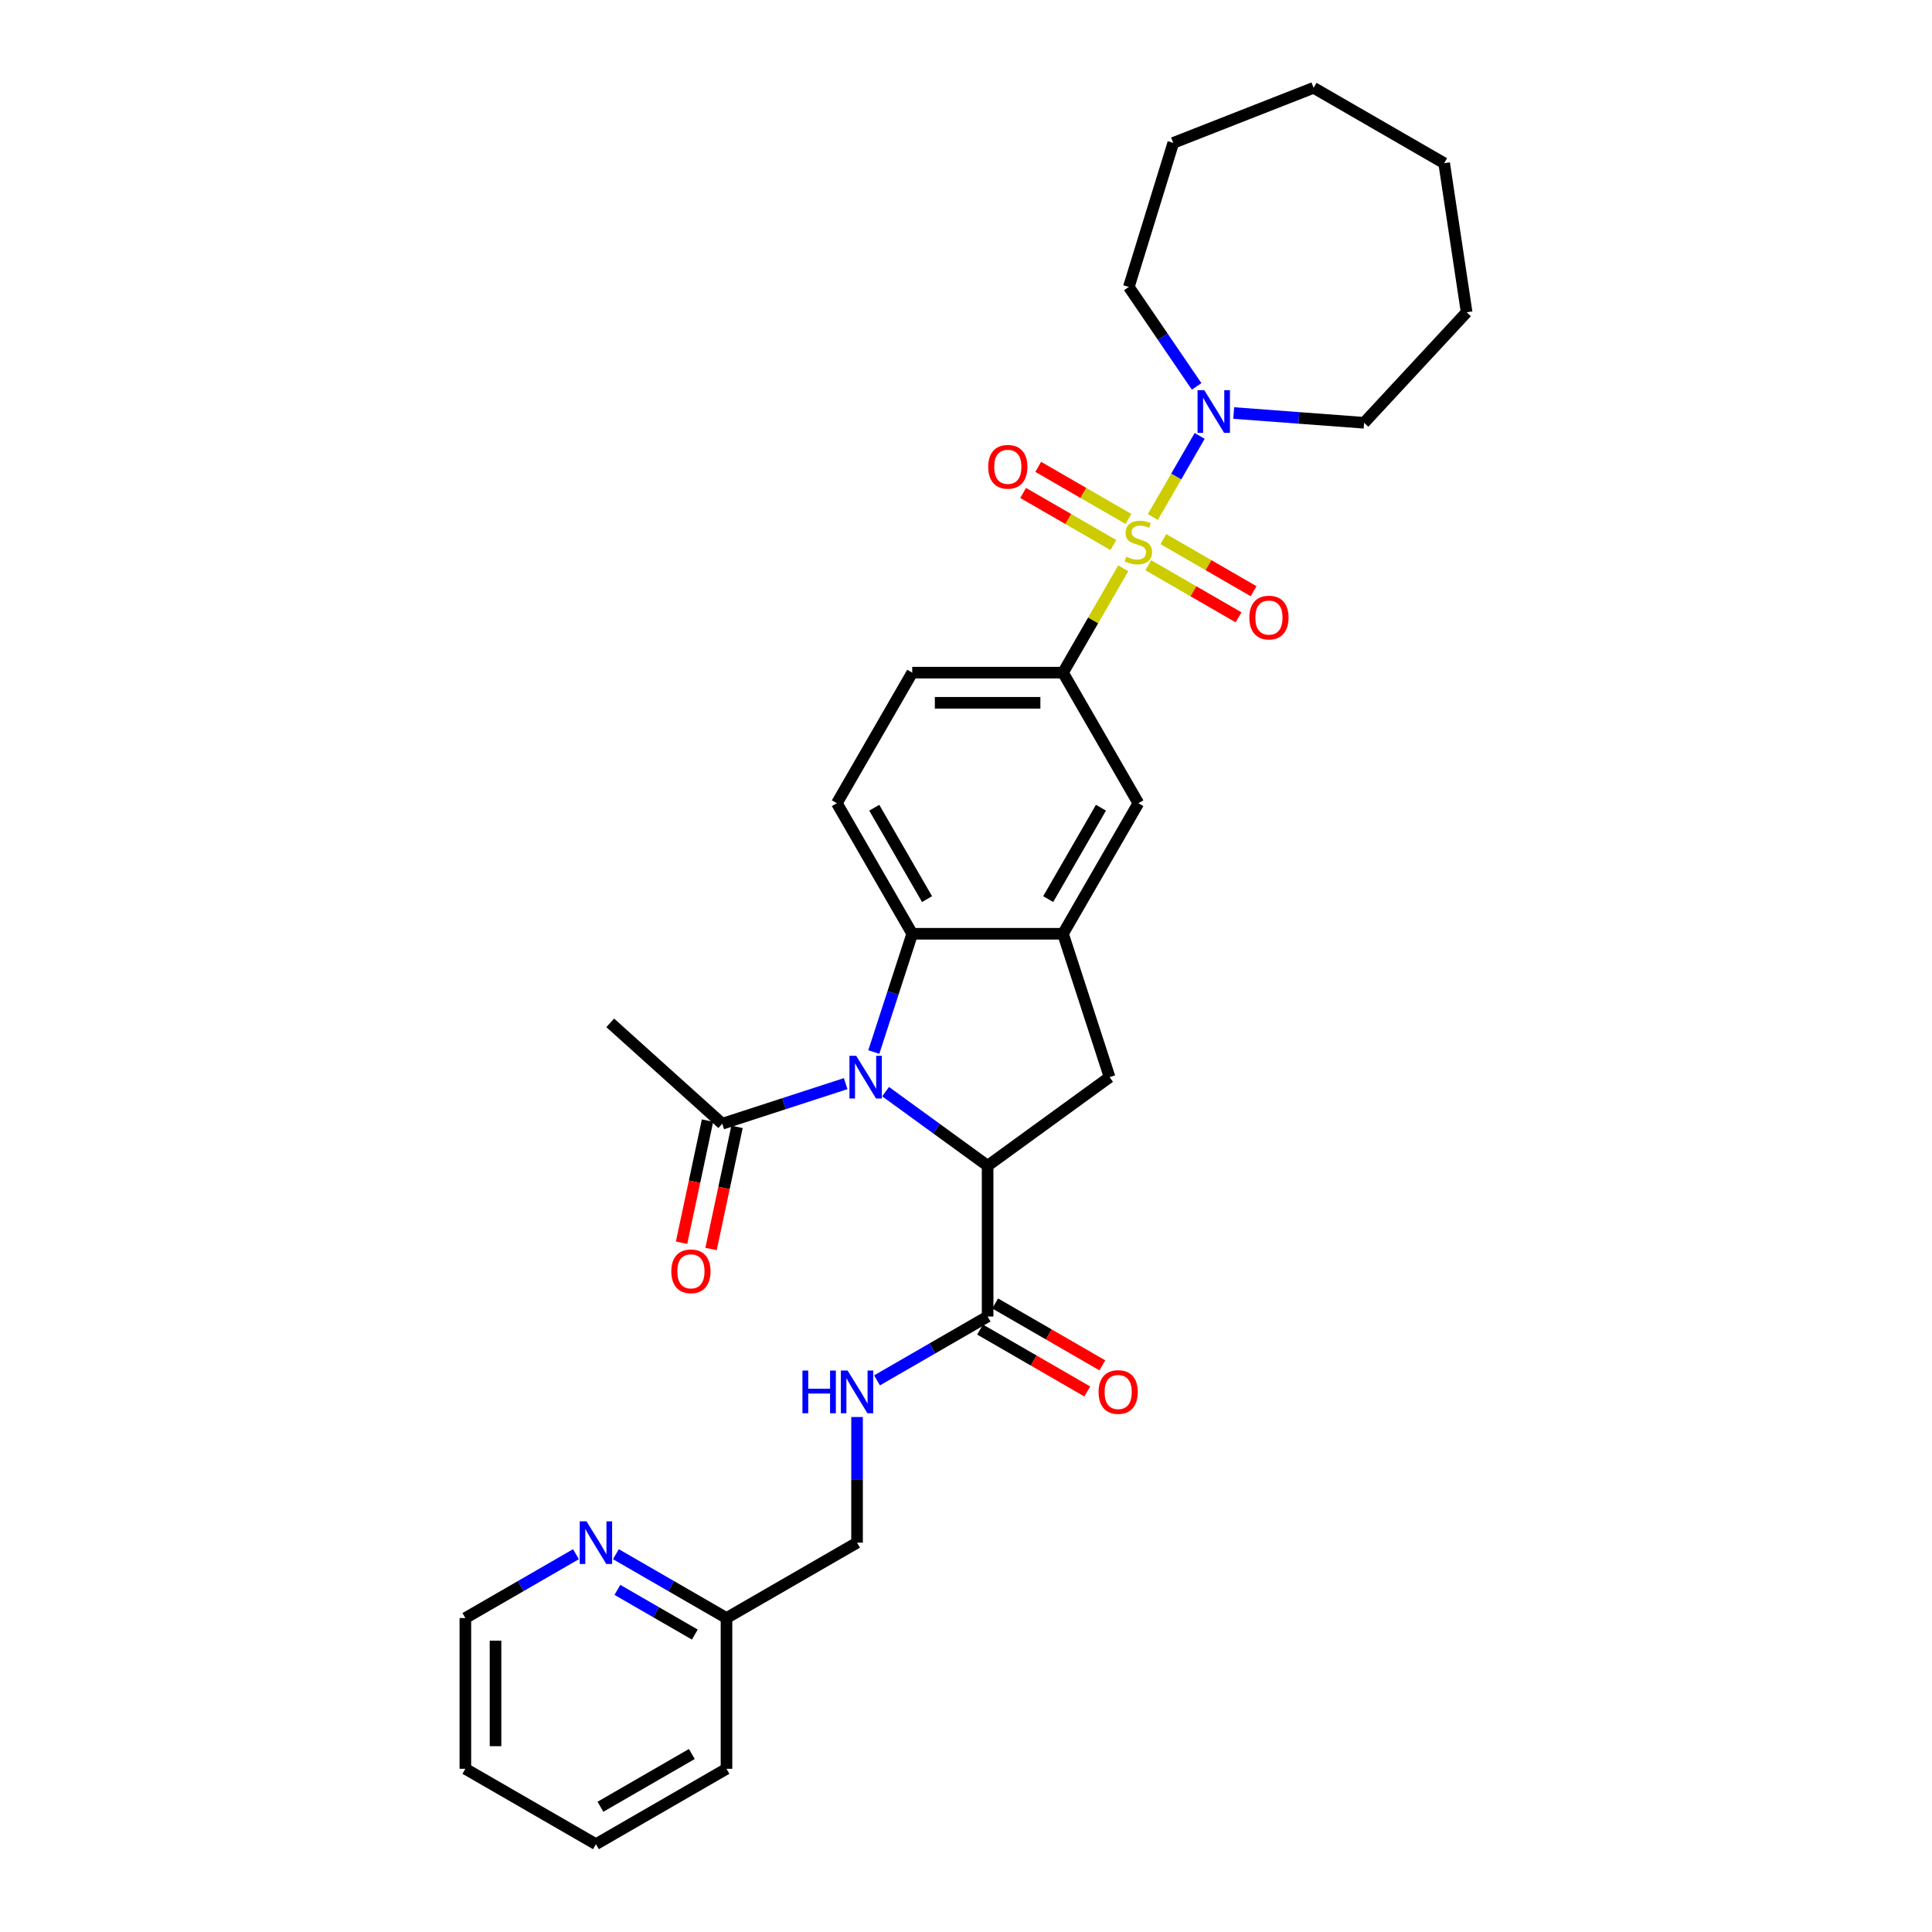 <?xml version='1.0' encoding='iso-8859-1'?>
<svg version='1.1' baseProfile='full'
              xmlns='http://www.w3.org/2000/svg'
                      xmlns:rdkit='http://www.rdkit.org/xml'
                      xmlns:xlink='http://www.w3.org/1999/xlink'
                  xml:space='preserve'
width='1000px' height='1000px' viewBox='0 0 1000 1000'>
<!-- END OF HEADER -->
<rect style='opacity:1.0;fill:#FFFFFF;stroke:none' width='1000' height='1000' x='0' y='0'> </rect>
<path class='bond-4' d='M 581.39,294.144 L 565.797,321.152' style='fill:none;fill-rule:evenodd;stroke:#CCCC00;stroke-width:6px;stroke-linecap:butt;stroke-linejoin:miter;stroke-opacity:1' />
<path class='bond-4' d='M 565.797,321.152 L 550.203,348.16' style='fill:none;fill-rule:evenodd;stroke:#000000;stroke-width:6px;stroke-linecap:butt;stroke-linejoin:miter;stroke-opacity:1' />
<path class='bond-5' d='M 596.708,267.613 L 608.827,246.621' style='fill:none;fill-rule:evenodd;stroke:#CCCC00;stroke-width:6px;stroke-linecap:butt;stroke-linejoin:miter;stroke-opacity:1' />
<path class='bond-5' d='M 608.827,246.621 L 620.947,225.629' style='fill:none;fill-rule:evenodd;stroke:#0000FF;stroke-width:6px;stroke-linecap:butt;stroke-linejoin:miter;stroke-opacity:1' />
<path class='bond-10' d='M 594.354,292.557 L 617.708,306.04' style='fill:none;fill-rule:evenodd;stroke:#CCCC00;stroke-width:6px;stroke-linecap:butt;stroke-linejoin:miter;stroke-opacity:1' />
<path class='bond-10' d='M 617.708,306.04 L 641.062,319.523' style='fill:none;fill-rule:evenodd;stroke:#FF0000;stroke-width:6px;stroke-linecap:butt;stroke-linejoin:miter;stroke-opacity:1' />
<path class='bond-10' d='M 602.158,279.041 L 625.512,292.524' style='fill:none;fill-rule:evenodd;stroke:#CCCC00;stroke-width:6px;stroke-linecap:butt;stroke-linejoin:miter;stroke-opacity:1' />
<path class='bond-10' d='M 625.512,292.524 L 648.866,306.008' style='fill:none;fill-rule:evenodd;stroke:#FF0000;stroke-width:6px;stroke-linecap:butt;stroke-linejoin:miter;stroke-opacity:1' />
<path class='bond-11' d='M 584.085,268.607 L 560.731,255.123' style='fill:none;fill-rule:evenodd;stroke:#CCCC00;stroke-width:6px;stroke-linecap:butt;stroke-linejoin:miter;stroke-opacity:1' />
<path class='bond-11' d='M 560.731,255.123 L 537.377,241.64' style='fill:none;fill-rule:evenodd;stroke:#FF0000;stroke-width:6px;stroke-linecap:butt;stroke-linejoin:miter;stroke-opacity:1' />
<path class='bond-11' d='M 576.282,282.122 L 552.928,268.639' style='fill:none;fill-rule:evenodd;stroke:#CCCC00;stroke-width:6px;stroke-linecap:butt;stroke-linejoin:miter;stroke-opacity:1' />
<path class='bond-11' d='M 552.928,268.639 L 529.574,255.155' style='fill:none;fill-rule:evenodd;stroke:#FF0000;stroke-width:6px;stroke-linecap:butt;stroke-linejoin:miter;stroke-opacity:1' />
<path class='bond-0' d='M 452.281,544.53 L 462.226,513.924' style='fill:none;fill-rule:evenodd;stroke:#0000FF;stroke-width:6px;stroke-linecap:butt;stroke-linejoin:miter;stroke-opacity:1' />
<path class='bond-0' d='M 462.226,513.924 L 472.171,483.317' style='fill:none;fill-rule:evenodd;stroke:#000000;stroke-width:6px;stroke-linecap:butt;stroke-linejoin:miter;stroke-opacity:1' />
<path class='bond-8' d='M 437.725,560.888 L 405.784,571.266' style='fill:none;fill-rule:evenodd;stroke:#0000FF;stroke-width:6px;stroke-linecap:butt;stroke-linejoin:miter;stroke-opacity:1' />
<path class='bond-8' d='M 405.784,571.266 L 373.843,581.644' style='fill:none;fill-rule:evenodd;stroke:#000000;stroke-width:6px;stroke-linecap:butt;stroke-linejoin:miter;stroke-opacity:1' />
<path class='bond-33' d='M 458.389,565.037 L 484.788,584.217' style='fill:none;fill-rule:evenodd;stroke:#0000FF;stroke-width:6px;stroke-linecap:butt;stroke-linejoin:miter;stroke-opacity:1' />
<path class='bond-33' d='M 484.788,584.217 L 511.187,603.397' style='fill:none;fill-rule:evenodd;stroke:#000000;stroke-width:6px;stroke-linecap:butt;stroke-linejoin:miter;stroke-opacity:1' />
<path class='bond-1' d='M 511.187,603.397 L 574.317,557.531' style='fill:none;fill-rule:evenodd;stroke:#000000;stroke-width:6px;stroke-linecap:butt;stroke-linejoin:miter;stroke-opacity:1' />
<path class='bond-7' d='M 511.187,603.397 L 511.187,681.43' style='fill:none;fill-rule:evenodd;stroke:#000000;stroke-width:6px;stroke-linecap:butt;stroke-linejoin:miter;stroke-opacity:1' />
<path class='bond-2' d='M 472.171,483.317 L 433.154,415.739' style='fill:none;fill-rule:evenodd;stroke:#000000;stroke-width:6px;stroke-linecap:butt;stroke-linejoin:miter;stroke-opacity:1' />
<path class='bond-2' d='M 479.834,465.377 L 452.522,418.072' style='fill:none;fill-rule:evenodd;stroke:#000000;stroke-width:6px;stroke-linecap:butt;stroke-linejoin:miter;stroke-opacity:1' />
<path class='bond-31' d='M 472.171,483.317 L 550.203,483.317' style='fill:none;fill-rule:evenodd;stroke:#000000;stroke-width:6px;stroke-linecap:butt;stroke-linejoin:miter;stroke-opacity:1' />
<path class='bond-3' d='M 550.203,483.317 L 589.22,415.739' style='fill:none;fill-rule:evenodd;stroke:#000000;stroke-width:6px;stroke-linecap:butt;stroke-linejoin:miter;stroke-opacity:1' />
<path class='bond-3' d='M 542.54,465.377 L 569.852,418.072' style='fill:none;fill-rule:evenodd;stroke:#000000;stroke-width:6px;stroke-linecap:butt;stroke-linejoin:miter;stroke-opacity:1' />
<path class='bond-6' d='M 550.203,483.317 L 574.317,557.531' style='fill:none;fill-rule:evenodd;stroke:#000000;stroke-width:6px;stroke-linecap:butt;stroke-linejoin:miter;stroke-opacity:1' />
<path class='bond-9' d='M 550.203,348.16 L 589.22,415.739' style='fill:none;fill-rule:evenodd;stroke:#000000;stroke-width:6px;stroke-linecap:butt;stroke-linejoin:miter;stroke-opacity:1' />
<path class='bond-14' d='M 550.203,348.16 L 472.171,348.16' style='fill:none;fill-rule:evenodd;stroke:#000000;stroke-width:6px;stroke-linecap:butt;stroke-linejoin:miter;stroke-opacity:1' />
<path class='bond-14' d='M 538.499,363.767 L 483.875,363.767' style='fill:none;fill-rule:evenodd;stroke:#000000;stroke-width:6px;stroke-linecap:butt;stroke-linejoin:miter;stroke-opacity:1' />
<path class='bond-20' d='M 619.373,200.003 L 601.826,174.266' style='fill:none;fill-rule:evenodd;stroke:#0000FF;stroke-width:6px;stroke-linecap:butt;stroke-linejoin:miter;stroke-opacity:1' />
<path class='bond-20' d='M 601.826,174.266 L 584.279,148.529' style='fill:none;fill-rule:evenodd;stroke:#000000;stroke-width:6px;stroke-linecap:butt;stroke-linejoin:miter;stroke-opacity:1' />
<path class='bond-21' d='M 638.568,213.777 L 672.31,216.306' style='fill:none;fill-rule:evenodd;stroke:#0000FF;stroke-width:6px;stroke-linecap:butt;stroke-linejoin:miter;stroke-opacity:1' />
<path class='bond-21' d='M 672.31,216.306 L 706.051,218.835' style='fill:none;fill-rule:evenodd;stroke:#000000;stroke-width:6px;stroke-linecap:butt;stroke-linejoin:miter;stroke-opacity:1' />
<path class='bond-13' d='M 511.187,681.43 L 482.564,697.956' style='fill:none;fill-rule:evenodd;stroke:#000000;stroke-width:6px;stroke-linecap:butt;stroke-linejoin:miter;stroke-opacity:1' />
<path class='bond-13' d='M 482.564,697.956 L 453.94,714.482' style='fill:none;fill-rule:evenodd;stroke:#0000FF;stroke-width:6px;stroke-linecap:butt;stroke-linejoin:miter;stroke-opacity:1' />
<path class='bond-16' d='M 507.285,688.188 L 535.027,704.205' style='fill:none;fill-rule:evenodd;stroke:#000000;stroke-width:6px;stroke-linecap:butt;stroke-linejoin:miter;stroke-opacity:1' />
<path class='bond-16' d='M 535.027,704.205 L 562.769,720.221' style='fill:none;fill-rule:evenodd;stroke:#FF0000;stroke-width:6px;stroke-linecap:butt;stroke-linejoin:miter;stroke-opacity:1' />
<path class='bond-16' d='M 515.089,674.672 L 542.83,690.689' style='fill:none;fill-rule:evenodd;stroke:#000000;stroke-width:6px;stroke-linecap:butt;stroke-linejoin:miter;stroke-opacity:1' />
<path class='bond-16' d='M 542.83,690.689 L 570.572,706.706' style='fill:none;fill-rule:evenodd;stroke:#FF0000;stroke-width:6px;stroke-linecap:butt;stroke-linejoin:miter;stroke-opacity:1' />
<path class='bond-17' d='M 366.211,580.022 L 359.494,611.623' style='fill:none;fill-rule:evenodd;stroke:#000000;stroke-width:6px;stroke-linecap:butt;stroke-linejoin:miter;stroke-opacity:1' />
<path class='bond-17' d='M 359.494,611.623 L 352.776,643.224' style='fill:none;fill-rule:evenodd;stroke:#FF0000;stroke-width:6px;stroke-linecap:butt;stroke-linejoin:miter;stroke-opacity:1' />
<path class='bond-17' d='M 381.476,583.267 L 374.759,614.868' style='fill:none;fill-rule:evenodd;stroke:#000000;stroke-width:6px;stroke-linecap:butt;stroke-linejoin:miter;stroke-opacity:1' />
<path class='bond-17' d='M 374.759,614.868 L 368.042,646.469' style='fill:none;fill-rule:evenodd;stroke:#FF0000;stroke-width:6px;stroke-linecap:butt;stroke-linejoin:miter;stroke-opacity:1' />
<path class='bond-22' d='M 373.843,581.644 L 315.854,529.43' style='fill:none;fill-rule:evenodd;stroke:#000000;stroke-width:6px;stroke-linecap:butt;stroke-linejoin:miter;stroke-opacity:1' />
<path class='bond-12' d='M 433.154,415.739 L 472.171,348.16' style='fill:none;fill-rule:evenodd;stroke:#000000;stroke-width:6px;stroke-linecap:butt;stroke-linejoin:miter;stroke-opacity:1' />
<path class='bond-18' d='M 443.609,733.447 L 443.609,765.963' style='fill:none;fill-rule:evenodd;stroke:#0000FF;stroke-width:6px;stroke-linecap:butt;stroke-linejoin:miter;stroke-opacity:1' />
<path class='bond-18' d='M 443.609,765.963 L 443.609,798.48' style='fill:none;fill-rule:evenodd;stroke:#000000;stroke-width:6px;stroke-linecap:butt;stroke-linejoin:miter;stroke-opacity:1' />
<path class='bond-15' d='M 318.783,804.445 L 347.407,820.97' style='fill:none;fill-rule:evenodd;stroke:#0000FF;stroke-width:6px;stroke-linecap:butt;stroke-linejoin:miter;stroke-opacity:1' />
<path class='bond-15' d='M 347.407,820.97 L 376.03,837.496' style='fill:none;fill-rule:evenodd;stroke:#000000;stroke-width:6px;stroke-linecap:butt;stroke-linejoin:miter;stroke-opacity:1' />
<path class='bond-15' d='M 319.567,822.918 L 339.603,834.486' style='fill:none;fill-rule:evenodd;stroke:#0000FF;stroke-width:6px;stroke-linecap:butt;stroke-linejoin:miter;stroke-opacity:1' />
<path class='bond-15' d='M 339.603,834.486 L 359.64,846.054' style='fill:none;fill-rule:evenodd;stroke:#000000;stroke-width:6px;stroke-linecap:butt;stroke-linejoin:miter;stroke-opacity:1' />
<path class='bond-23' d='M 298.12,804.445 L 269.497,820.97' style='fill:none;fill-rule:evenodd;stroke:#0000FF;stroke-width:6px;stroke-linecap:butt;stroke-linejoin:miter;stroke-opacity:1' />
<path class='bond-23' d='M 269.497,820.97 L 240.873,837.496' style='fill:none;fill-rule:evenodd;stroke:#000000;stroke-width:6px;stroke-linecap:butt;stroke-linejoin:miter;stroke-opacity:1' />
<path class='bond-19' d='M 443.609,798.48 L 376.03,837.496' style='fill:none;fill-rule:evenodd;stroke:#000000;stroke-width:6px;stroke-linecap:butt;stroke-linejoin:miter;stroke-opacity:1' />
<path class='bond-24' d='M 376.03,837.496 L 376.03,915.529' style='fill:none;fill-rule:evenodd;stroke:#000000;stroke-width:6px;stroke-linecap:butt;stroke-linejoin:miter;stroke-opacity:1' />
<path class='bond-26' d='M 584.279,148.529 L 607.279,73.963' style='fill:none;fill-rule:evenodd;stroke:#000000;stroke-width:6px;stroke-linecap:butt;stroke-linejoin:miter;stroke-opacity:1' />
<path class='bond-25' d='M 706.051,218.835 L 759.127,161.632' style='fill:none;fill-rule:evenodd;stroke:#000000;stroke-width:6px;stroke-linecap:butt;stroke-linejoin:miter;stroke-opacity:1' />
<path class='bond-34' d='M 240.873,837.496 L 240.873,915.529' style='fill:none;fill-rule:evenodd;stroke:#000000;stroke-width:6px;stroke-linecap:butt;stroke-linejoin:miter;stroke-opacity:1' />
<path class='bond-34' d='M 256.48,849.201 L 256.48,903.824' style='fill:none;fill-rule:evenodd;stroke:#000000;stroke-width:6px;stroke-linecap:butt;stroke-linejoin:miter;stroke-opacity:1' />
<path class='bond-28' d='M 376.03,915.529 L 308.452,954.545' style='fill:none;fill-rule:evenodd;stroke:#000000;stroke-width:6px;stroke-linecap:butt;stroke-linejoin:miter;stroke-opacity:1' />
<path class='bond-28' d='M 358.09,907.866 L 310.785,935.177' style='fill:none;fill-rule:evenodd;stroke:#000000;stroke-width:6px;stroke-linecap:butt;stroke-linejoin:miter;stroke-opacity:1' />
<path class='bond-29' d='M 759.127,161.632 L 747.497,84.471' style='fill:none;fill-rule:evenodd;stroke:#000000;stroke-width:6px;stroke-linecap:butt;stroke-linejoin:miter;stroke-opacity:1' />
<path class='bond-30' d='M 607.279,73.963 L 679.918,45.455' style='fill:none;fill-rule:evenodd;stroke:#000000;stroke-width:6px;stroke-linecap:butt;stroke-linejoin:miter;stroke-opacity:1' />
<path class='bond-27' d='M 240.873,915.529 L 308.452,954.545' style='fill:none;fill-rule:evenodd;stroke:#000000;stroke-width:6px;stroke-linecap:butt;stroke-linejoin:miter;stroke-opacity:1' />
<path class='bond-32' d='M 747.497,84.471 L 679.918,45.455' style='fill:none;fill-rule:evenodd;stroke:#000000;stroke-width:6px;stroke-linecap:butt;stroke-linejoin:miter;stroke-opacity:1' />
<path  class='atom-0' d='M 582.977 288.166
Q 583.227 288.26, 584.257 288.697
Q 585.287 289.134, 586.411 289.415
Q 587.566 289.665, 588.689 289.665
Q 590.781 289.665, 591.998 288.666
Q 593.215 287.636, 593.215 285.857
Q 593.215 284.639, 592.591 283.89
Q 591.998 283.141, 591.061 282.735
Q 590.125 282.33, 588.564 281.861
Q 586.598 281.268, 585.412 280.706
Q 584.257 280.145, 583.414 278.959
Q 582.603 277.772, 582.603 275.775
Q 582.603 272.997, 584.476 271.28
Q 586.38 269.563, 590.125 269.563
Q 592.685 269.563, 595.587 270.781
L 594.869 273.184
Q 592.216 272.092, 590.219 272.092
Q 588.065 272.092, 586.879 272.997
Q 585.693 273.871, 585.724 275.4
Q 585.724 276.586, 586.317 277.304
Q 586.941 278.022, 587.815 278.428
Q 588.72 278.834, 590.219 279.302
Q 592.216 279.926, 593.402 280.55
Q 594.589 281.175, 595.431 282.454
Q 596.305 283.703, 596.305 285.857
Q 596.305 288.916, 594.245 290.57
Q 592.216 292.193, 588.814 292.193
Q 586.848 292.193, 585.349 291.756
Q 583.882 291.35, 582.135 290.632
L 582.977 288.166
' fill='#CCCC00'/>
<path  class='atom-1' d='M 443.172 546.481
L 450.414 558.186
Q 451.132 559.341, 452.286 561.432
Q 453.441 563.524, 453.504 563.649
L 453.504 546.481
L 456.438 546.481
L 456.438 568.58
L 453.41 568.58
L 445.638 555.783
Q 444.733 554.285, 443.765 552.568
Q 442.829 550.851, 442.548 550.321
L 442.548 568.58
L 439.676 568.58
L 439.676 546.481
L 443.172 546.481
' fill='#0000FF'/>
<path  class='atom-6' d='M 623.352 201.954
L 630.593 213.659
Q 631.311 214.813, 632.466 216.905
Q 633.621 218.996, 633.683 219.121
L 633.683 201.954
L 636.617 201.954
L 636.617 224.053
L 633.589 224.053
L 625.817 211.255
Q 624.912 209.757, 623.945 208.04
Q 623.008 206.323, 622.727 205.793
L 622.727 224.053
L 619.856 224.053
L 619.856 201.954
L 623.352 201.954
' fill='#0000FF'/>
<path  class='atom-11' d='M 646.654 319.66
Q 646.654 314.354, 649.276 311.389
Q 651.898 308.424, 656.798 308.424
Q 661.699 308.424, 664.321 311.389
Q 666.943 314.354, 666.943 319.66
Q 666.943 325.029, 664.29 328.088
Q 661.636 331.116, 656.798 331.116
Q 651.929 331.116, 649.276 328.088
Q 646.654 325.06, 646.654 319.66
M 656.798 328.619
Q 660.169 328.619, 661.98 326.371
Q 663.821 324.093, 663.821 319.66
Q 663.821 315.322, 661.98 313.137
Q 660.169 310.921, 656.798 310.921
Q 653.427 310.921, 651.586 313.106
Q 649.775 315.291, 649.775 319.66
Q 649.775 324.124, 651.586 326.371
Q 653.427 328.619, 656.798 328.619
' fill='#FF0000'/>
<path  class='atom-12' d='M 511.497 241.628
Q 511.497 236.321, 514.119 233.356
Q 516.741 230.391, 521.641 230.391
Q 526.542 230.391, 529.164 233.356
Q 531.786 236.321, 531.786 241.628
Q 531.786 246.996, 529.133 250.055
Q 526.479 253.083, 521.641 253.083
Q 516.772 253.083, 514.119 250.055
Q 511.497 247.027, 511.497 241.628
M 521.641 250.586
Q 525.012 250.586, 526.823 248.338
Q 528.664 246.06, 528.664 241.628
Q 528.664 237.289, 526.823 235.104
Q 525.012 232.888, 521.641 232.888
Q 518.27 232.888, 516.429 235.073
Q 514.618 237.258, 514.618 241.628
Q 514.618 246.091, 516.429 248.338
Q 518.27 250.586, 521.641 250.586
' fill='#FF0000'/>
<path  class='atom-14' d='M 415.345 709.397
L 418.341 709.397
L 418.341 718.792
L 429.641 718.792
L 429.641 709.397
L 432.637 709.397
L 432.637 731.496
L 429.641 731.496
L 429.641 721.289
L 418.341 721.289
L 418.341 731.496
L 415.345 731.496
L 415.345 709.397
' fill='#0000FF'/>
<path  class='atom-14' d='M 438.724 709.397
L 445.965 721.102
Q 446.683 722.257, 447.838 724.348
Q 448.993 726.44, 449.055 726.565
L 449.055 709.397
L 451.989 709.397
L 451.989 731.496
L 448.962 731.496
L 441.189 718.699
Q 440.284 717.201, 439.317 715.484
Q 438.38 713.767, 438.099 713.236
L 438.099 731.496
L 435.228 731.496
L 435.228 709.397
L 438.724 709.397
' fill='#0000FF'/>
<path  class='atom-16' d='M 303.567 787.43
L 310.808 799.135
Q 311.526 800.29, 312.681 802.381
Q 313.836 804.473, 313.898 804.597
L 313.898 787.43
L 316.832 787.43
L 316.832 809.529
L 313.805 809.529
L 306.033 796.732
Q 305.127 795.233, 304.16 793.517
Q 303.223 791.8, 302.942 791.269
L 302.942 809.529
L 300.071 809.529
L 300.071 787.43
L 303.567 787.43
' fill='#0000FF'/>
<path  class='atom-17' d='M 568.621 720.509
Q 568.621 715.203, 571.243 712.238
Q 573.865 709.272, 578.765 709.272
Q 583.666 709.272, 586.288 712.238
Q 588.91 715.203, 588.91 720.509
Q 588.91 725.878, 586.257 728.937
Q 583.604 731.964, 578.765 731.964
Q 573.896 731.964, 571.243 728.937
Q 568.621 725.909, 568.621 720.509
M 578.765 729.467
Q 582.137 729.467, 583.947 727.22
Q 585.788 724.941, 585.788 720.509
Q 585.788 716.171, 583.947 713.986
Q 582.137 711.769, 578.765 711.769
Q 575.394 711.769, 573.553 713.954
Q 571.743 716.139, 571.743 720.509
Q 571.743 724.973, 573.553 727.22
Q 575.394 729.467, 578.765 729.467
' fill='#FF0000'/>
<path  class='atom-18' d='M 347.475 658.034
Q 347.475 652.728, 350.097 649.763
Q 352.719 646.798, 357.619 646.798
Q 362.52 646.798, 365.142 649.763
Q 367.764 652.728, 367.764 658.034
Q 367.764 663.403, 365.111 666.462
Q 362.457 669.49, 357.619 669.49
Q 352.75 669.49, 350.097 666.462
Q 347.475 663.434, 347.475 658.034
M 357.619 666.993
Q 360.99 666.993, 362.801 664.745
Q 364.642 662.467, 364.642 658.034
Q 364.642 653.696, 362.801 651.511
Q 360.99 649.295, 357.619 649.295
Q 354.248 649.295, 352.407 651.48
Q 350.596 653.665, 350.596 658.034
Q 350.596 662.498, 352.407 664.745
Q 354.248 666.993, 357.619 666.993
' fill='#FF0000'/>
</svg>

